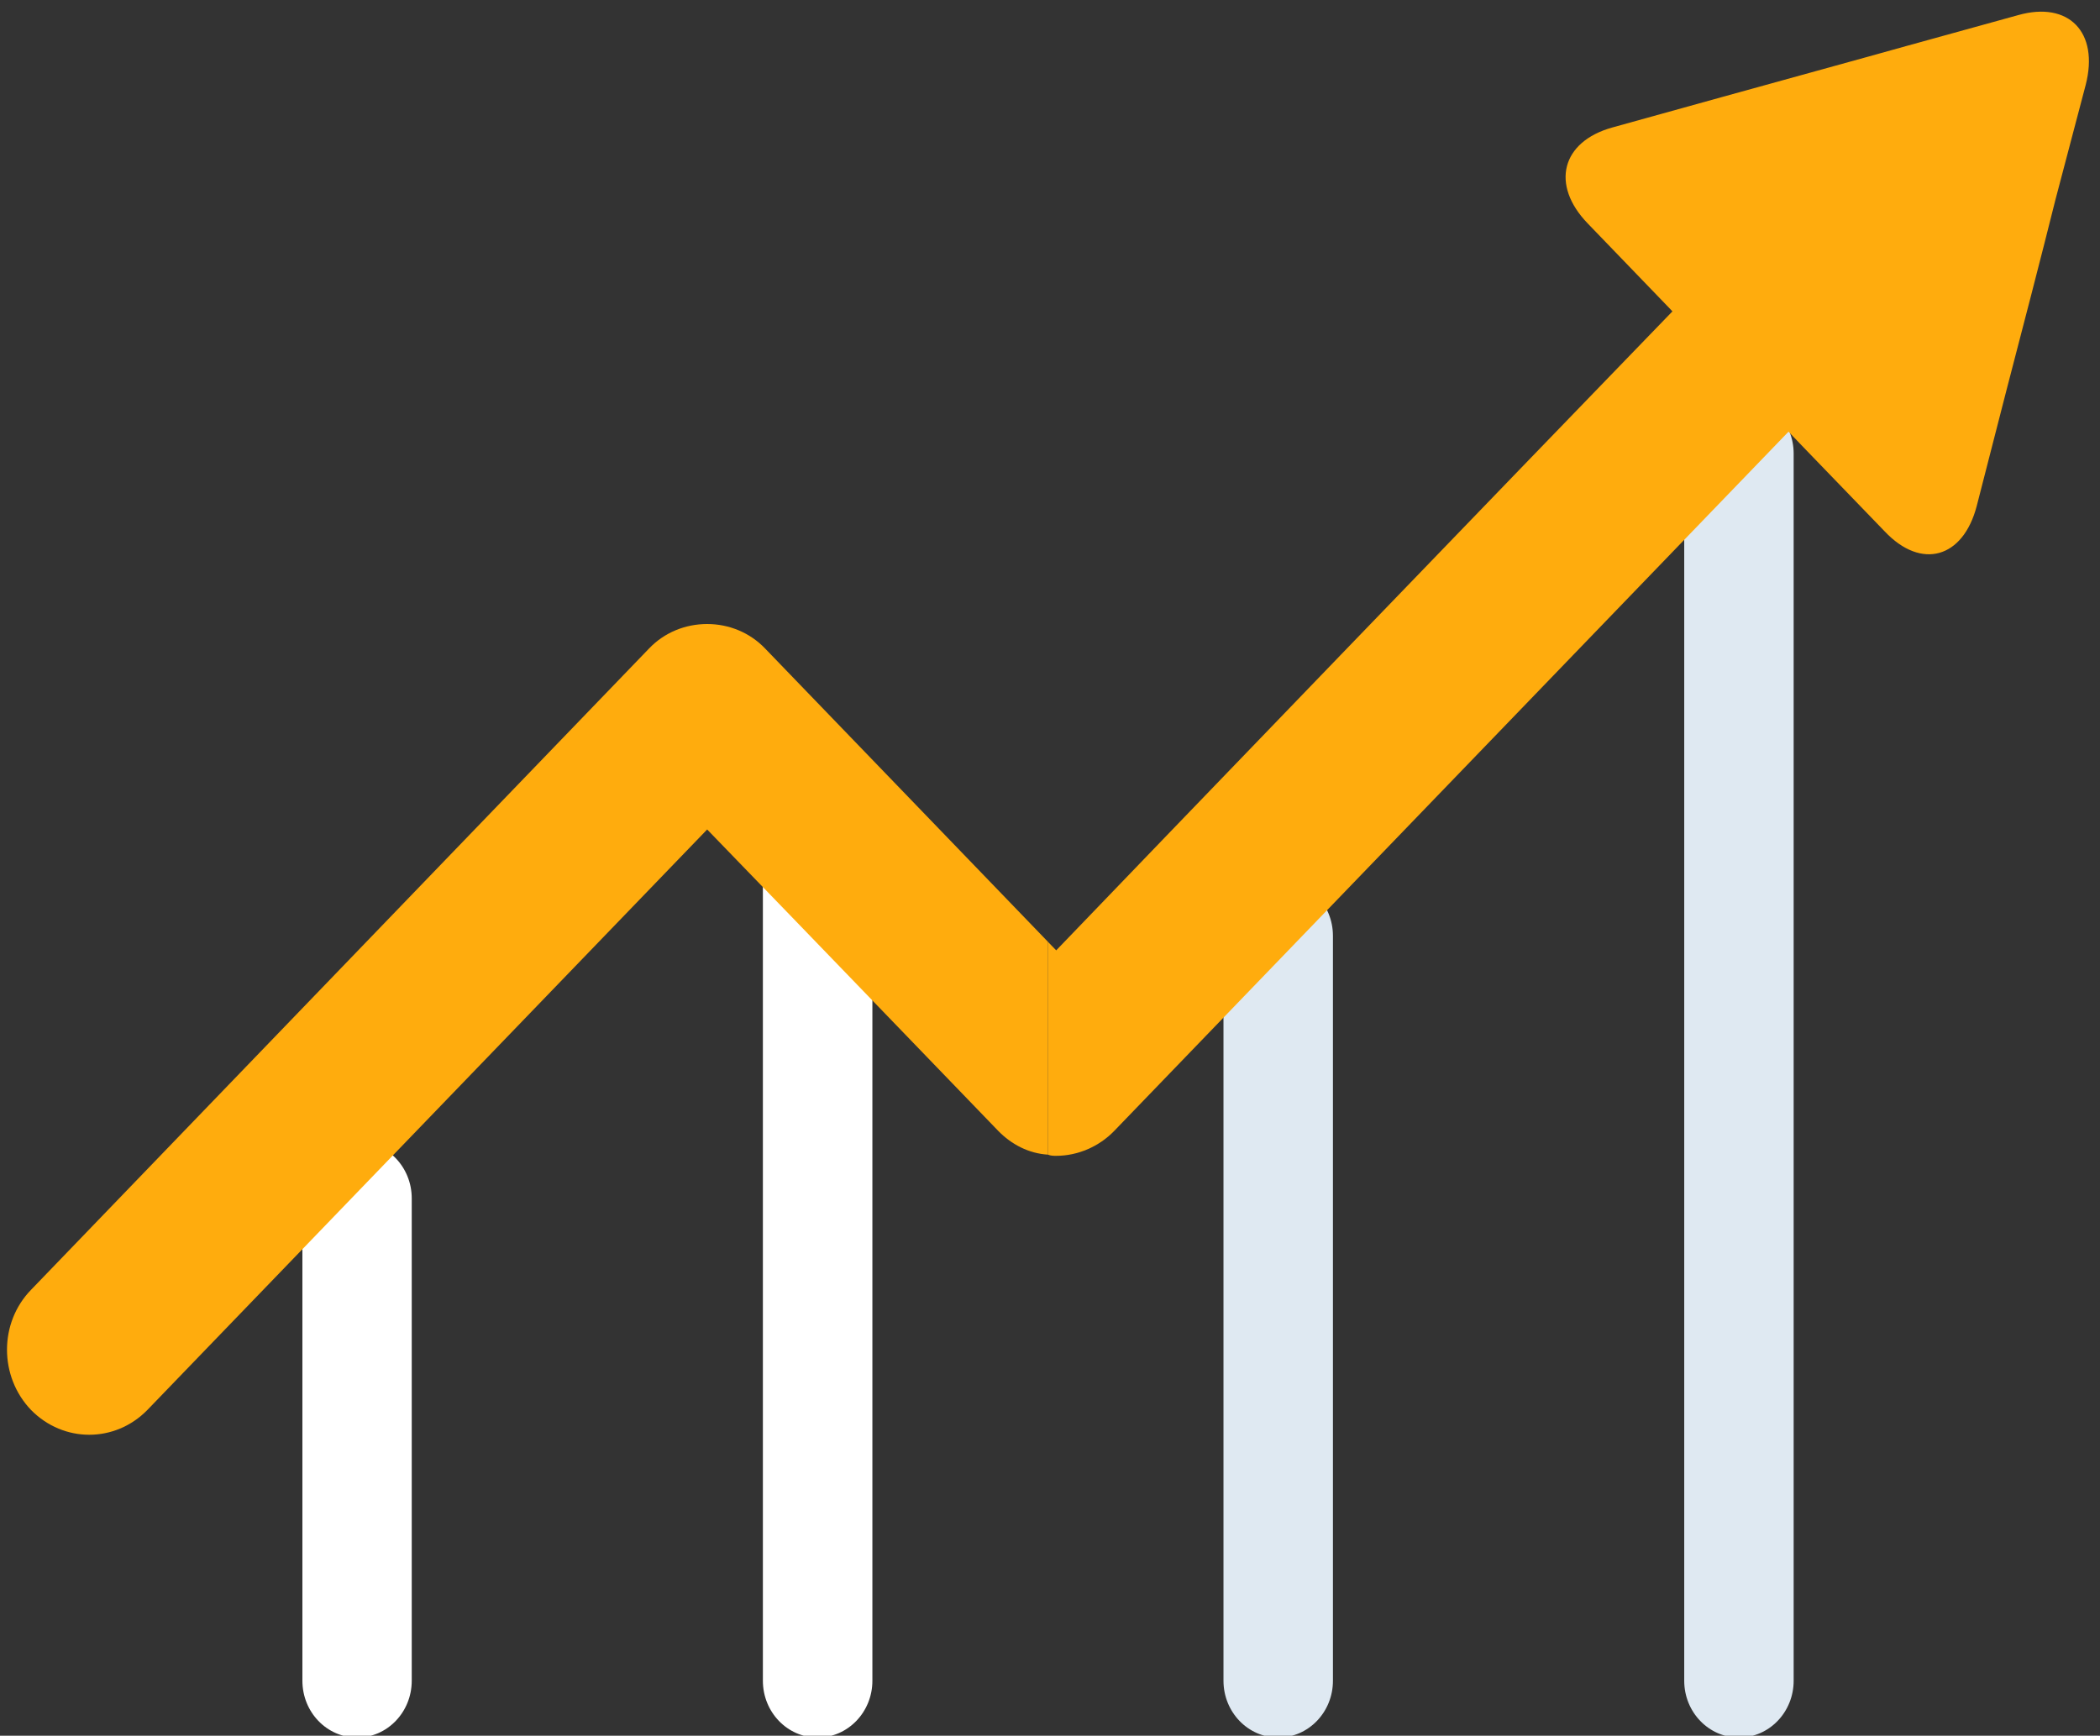 <?xml version="1.0" encoding="UTF-8" standalone="no"?><svg xmlns="http://www.w3.org/2000/svg" xmlns:xlink="http://www.w3.org/1999/xlink" fill="#000000" height="74.4" preserveAspectRatio="xMidYMid meet" version="1" viewBox="-0.3 -0.5 90.0 74.4" width="90" zoomAndPan="magnify"><rect x="-0.3" y="-0.5" width="90.0" height="74.4" fill="#333333" stroke="none"/><g><g><g><g id="change1_1"><path d="M12.66,50.867V71.544c0,1.344,1.045,2.434,2.344,2.434c1.295,0,2.342-1.09,2.342-2.434 V50.867c0-1.344-1.047-2.433-2.342-2.433C13.706,48.435,12.66,49.523,12.66,50.867z" fill="#ffffff"/></g><g id="change1_2"><path d="M32.395,34.448V71.544c0,1.344,1.048,2.434,2.345,2.434c1.296,0,2.348-1.09,2.348-2.434 V34.448c0-1.343-1.052-2.433-2.348-2.433C33.443,32.015,32.395,33.105,32.395,34.448z" fill="#ffffff"/></g><g id="change2_2"><path d="M52.135,39.614V71.544c0,1.344,1.049,2.434,2.347,2.434c1.296,0,2.344-1.09,2.344-2.434 V39.614c0-1.341-1.047-2.43-2.344-2.43C53.184,37.184,52.135,38.273,52.135,39.614z" fill="#dfe9f2"/></g><g id="change2_1"><path d="M71.881,18.94v52.604c0,1.344,1.049,2.434,2.346,2.434c1.295,0,2.344-1.09,2.344-2.434 V18.94c0-1.342-1.049-2.434-2.344-2.434C72.929,16.506,71.881,17.598,71.881,18.94z" fill="#dfe9f2"/></g></g><g><g id="change3_1"><path d="M76.351,18.003L47.455,47.973c-0.657,0.681-1.573,1.07-2.489,1.07 c-0.114,0-0.233,0-0.353-0.05v-9.121c0.144,0.146,0.238,0.243,0.353,0.364 c3.429-3.575,20.334-21.116,26.41-27.39l-0.164-0.172l-3.469-3.598c-1.596-1.654-1.126-3.504,1.055-4.111 l4.737-1.315C75.719,3.042,79.28,2.068,81.442,1.461L86.2,0.146c2.157-0.606,3.469,0.731,2.887,2.993l-1.295,4.915 c-0.562,2.26-1.522,5.958-2.107,8.197l-1.268,4.938c-0.583,2.238-2.371,2.751-3.939,1.094l-3.474-3.598 C76.794,18.465,76.559,18.223,76.351,18.003z" fill="#ffac0d"/></g><g id="change4_1"><path d="M1.035,54.782l26.484-27.487c0.652-0.682,1.548-1.047,2.487-1.047 c0.935,0,1.827,0.365,2.482,1.047c0,0,8.445,8.759,12.126,12.577v9.121c-0.821-0.048-1.568-0.438-2.134-1.02 c0,0-9.006-9.341-12.473-12.918C25.927,39.289,6.011,59.942,6.011,59.942c-1.385,1.41-3.585,1.41-4.976,0 C-0.345,58.506-0.345,56.195,1.035,54.782z" fill="#ffac0d"/></g></g></g></g></svg>
